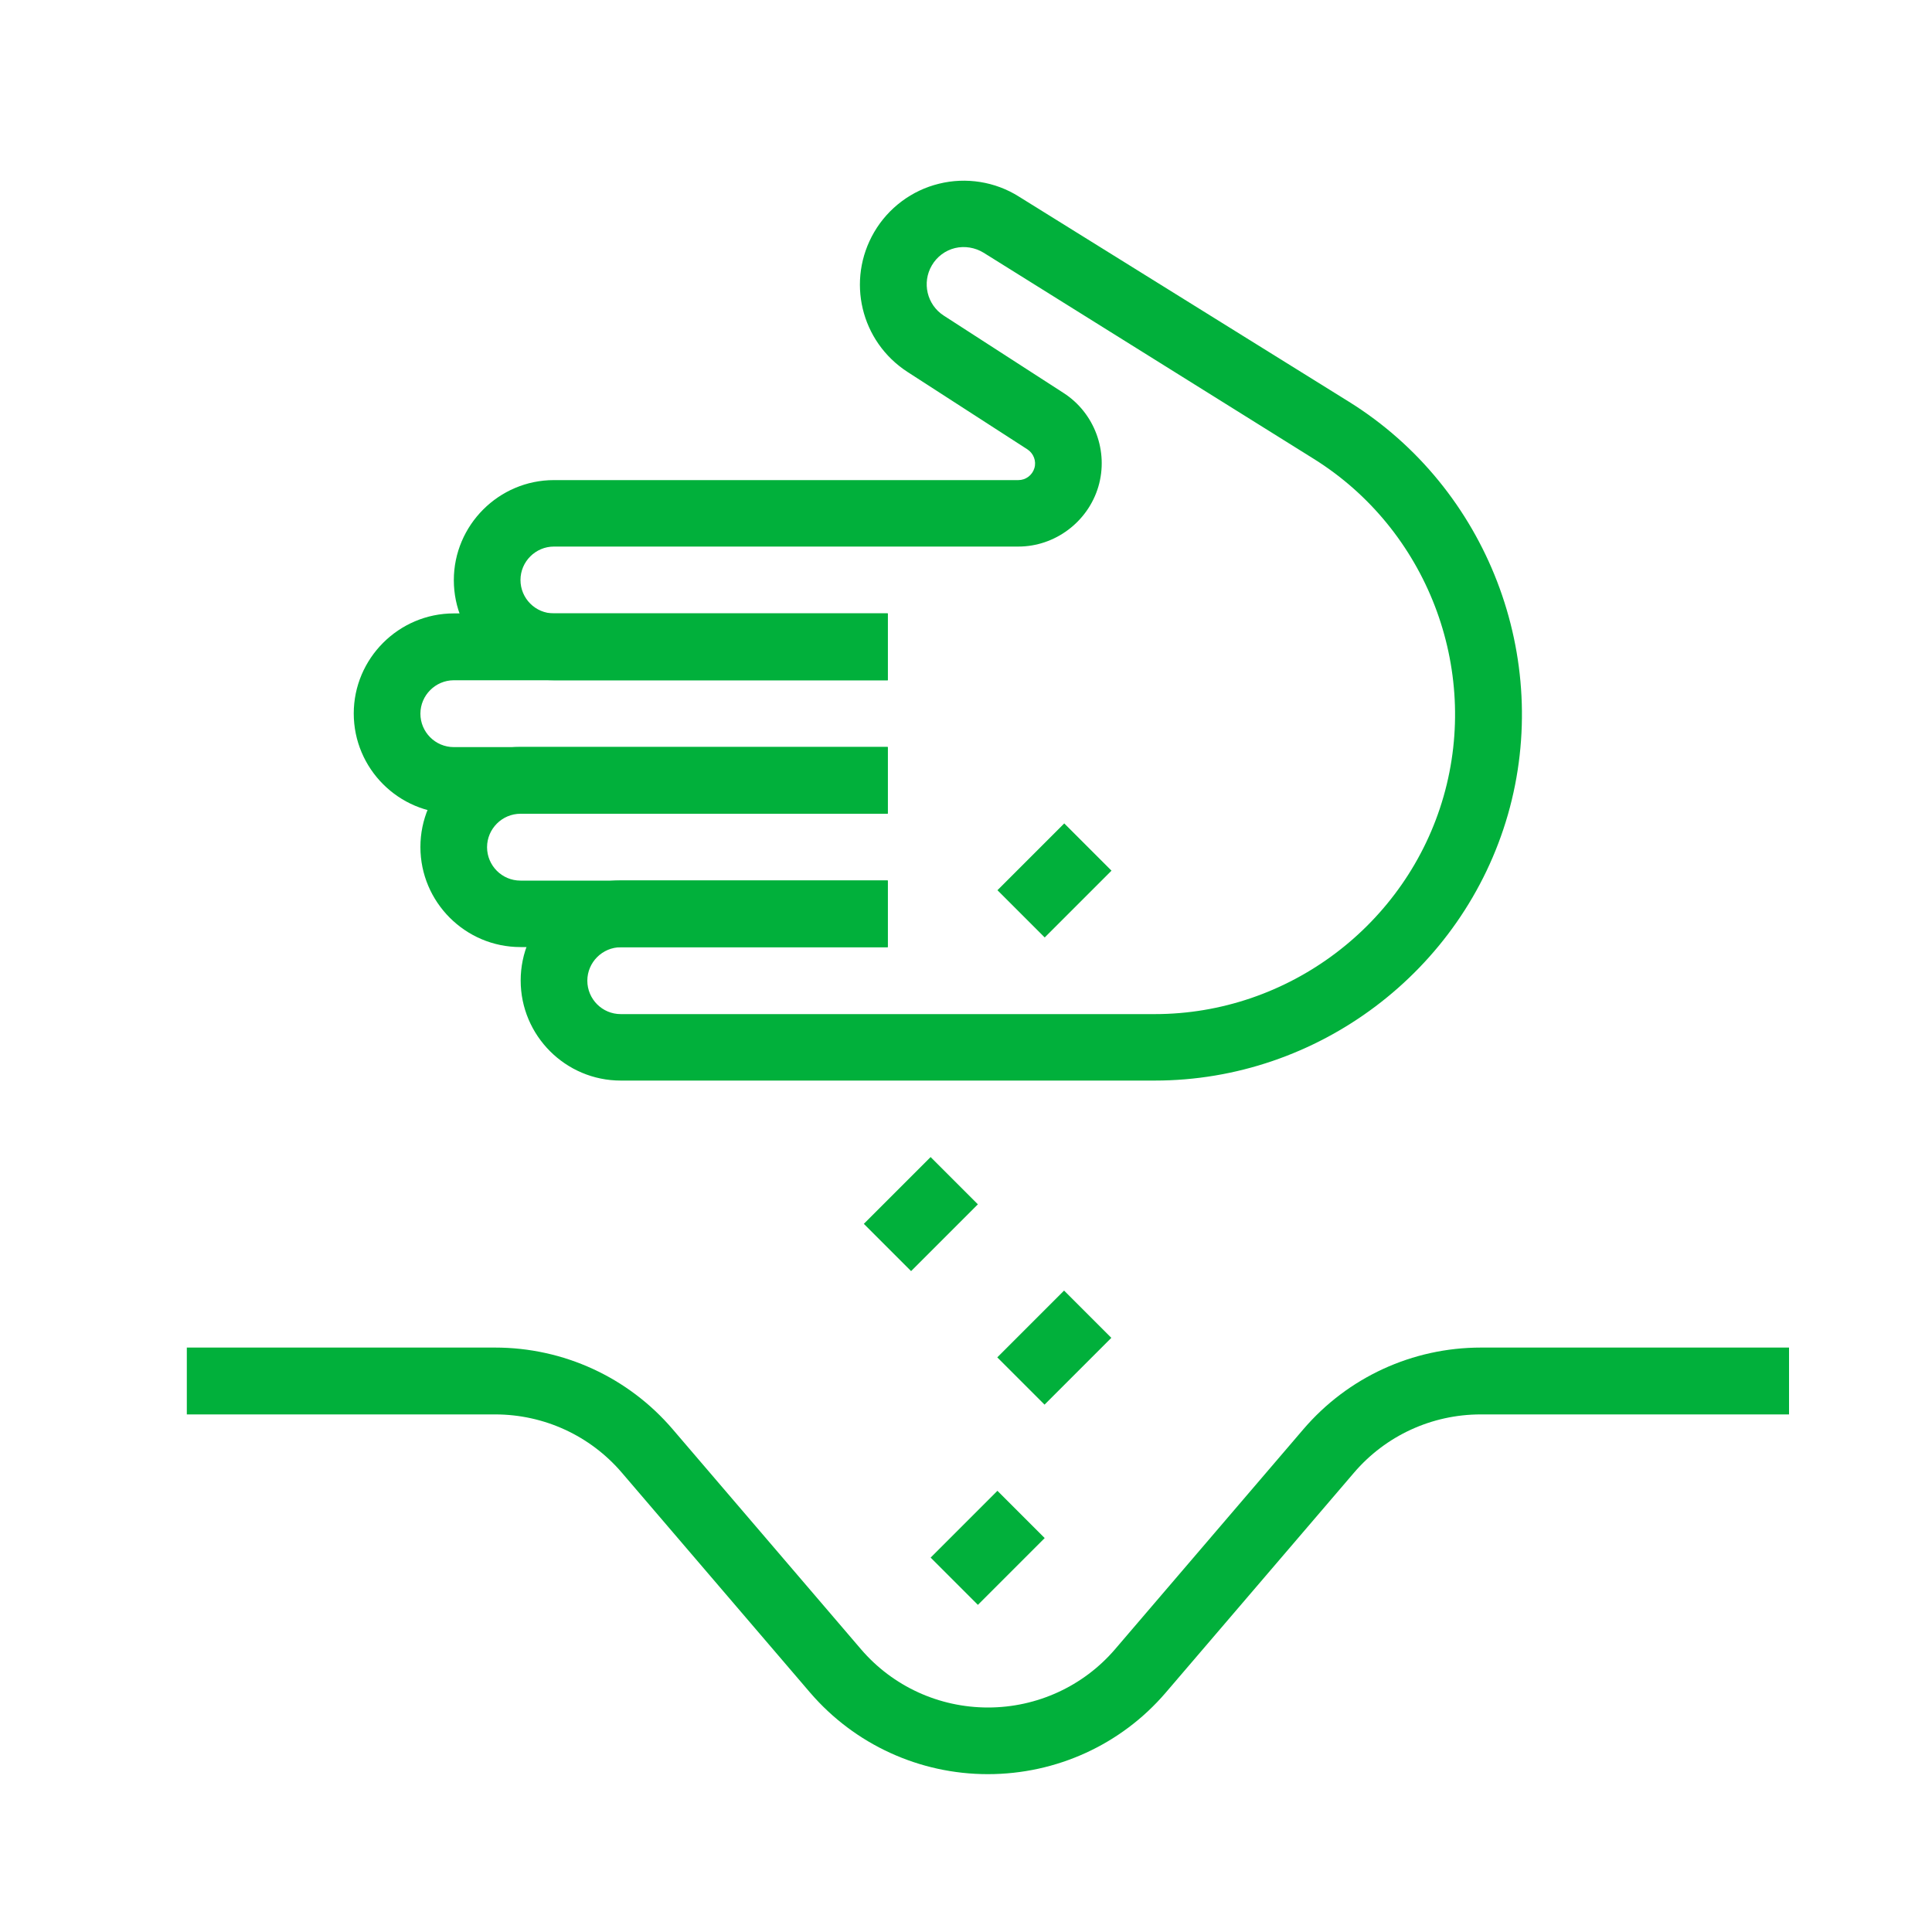 <?xml version="1.0" encoding="utf-8"?>
<!-- Generator: Adobe Illustrator 23.0.1, SVG Export Plug-In . SVG Version: 6.00 Build 0)  -->
<svg version="1.1" id="Layer_1" xmlns="http://www.w3.org/2000/svg" xmlns:xlink="http://www.w3.org/1999/xlink" x="0px" y="0px"
	 viewBox="0 0 100 100" style="enable-background:new 0 0 100 100;" xml:space="preserve">
<style type="text/css">
	.st0{fill:#01B03B;}
</style>
<path class="st0" d="M45.95,49.02H26.94c-2.86,0-5.18-2.33-5.18-5.18s2.33-5.18,5.18-5.18h19.01v3.46H26.94
	c-0.95,0-1.73,0.78-1.73,1.73s0.77,1.73,1.73,1.73h19.01V49.02z"/>
<path class="st0" d="M45.95,42.11H23.49c-2.86,0-5.18-2.33-5.18-5.18s2.33-5.18,5.18-5.18h22.46v3.46H23.49
	c-0.95,0-1.73,0.78-1.73,1.73s0.77,1.73,1.73,1.73h22.46V42.11z"/>
<path class="st0" d="M59.77,55.93H32.13c-2.86,0-5.18-2.33-5.18-5.18s2.33-5.18,5.18-5.18h13.82v3.46H32.13
	c-0.95,0-1.73,0.78-1.73,1.73s0.77,1.73,1.73,1.73h27.64c6.9,0,13.05-4.63,14.95-11.27c1.9-6.64-0.87-13.82-6.72-17.47L50.91,13.08
	c-0.44-0.27-0.98-0.36-1.48-0.24c-0.5,0.12-0.94,0.45-1.2,0.9c-0.52,0.89-0.25,2.03,0.61,2.59l6.21,4.01
	c1.6,1.03,2.34,3.02,1.8,4.85c-0.54,1.82-2.24,3.1-4.14,3.1H28.67c-0.95,0-1.73,0.78-1.73,1.73s0.77,1.73,1.73,1.73h17.28v3.46
	H28.67c-2.86,0-5.18-2.33-5.18-5.18s2.33-5.18,5.18-5.18h24.04c0.38,0,0.72-0.25,0.83-0.62c0.11-0.36-0.04-0.76-0.36-0.97
	l-6.21-4.01c-2.42-1.57-3.18-4.74-1.72-7.24c0.73-1.25,1.95-2.16,3.35-2.5c1.4-0.35,2.91-0.11,4.13,0.66L69.83,20.8
	c7.16,4.46,10.54,13.25,8.22,21.36C75.72,50.27,68.21,55.93,59.77,55.93z"/>
<path class="st0" d="M51.13,91.83c-3.54,0-6.89-1.54-9.19-4.21l-9.75-11.39c-1.64-1.92-4.03-3.02-6.56-3.02H9.67v-3.46h15.96
	c3.54,0,6.89,1.54,9.19,4.23l9.75,11.39c1.64,1.91,4.03,3.01,6.57,3.01c2.53,0,4.93-1.1,6.57-3.01l9.75-11.39
	c2.3-2.69,5.65-4.23,9.19-4.23H92.6v3.46H76.64c-2.53,0-4.92,1.1-6.56,3.02l-9.75,11.39C58.03,90.3,54.68,91.83,51.13,91.83z"/>
<rect x="45.23" y="61.11" transform="matrix(0.707 -0.707 0.707 0.707 -30.471 52.119)" class="st0" width="4.89" height="3.46"/>
<rect x="52.14" y="43.84" transform="matrix(0.707 -0.707 0.707 0.707 -16.23 51.945)" class="st0" width="4.89" height="3.46"/>
<rect x="52.14" y="68.02" transform="matrix(0.707 -0.707 0.707 0.707 -33.334 59.03)" class="st0" width="4.89" height="3.46"/>
<rect x="48.69" y="78.39" transform="matrix(0.707 -0.707 0.707 0.707 -41.676 59.623)" class="st0" width="4.89" height="3.46"/>
</svg>
